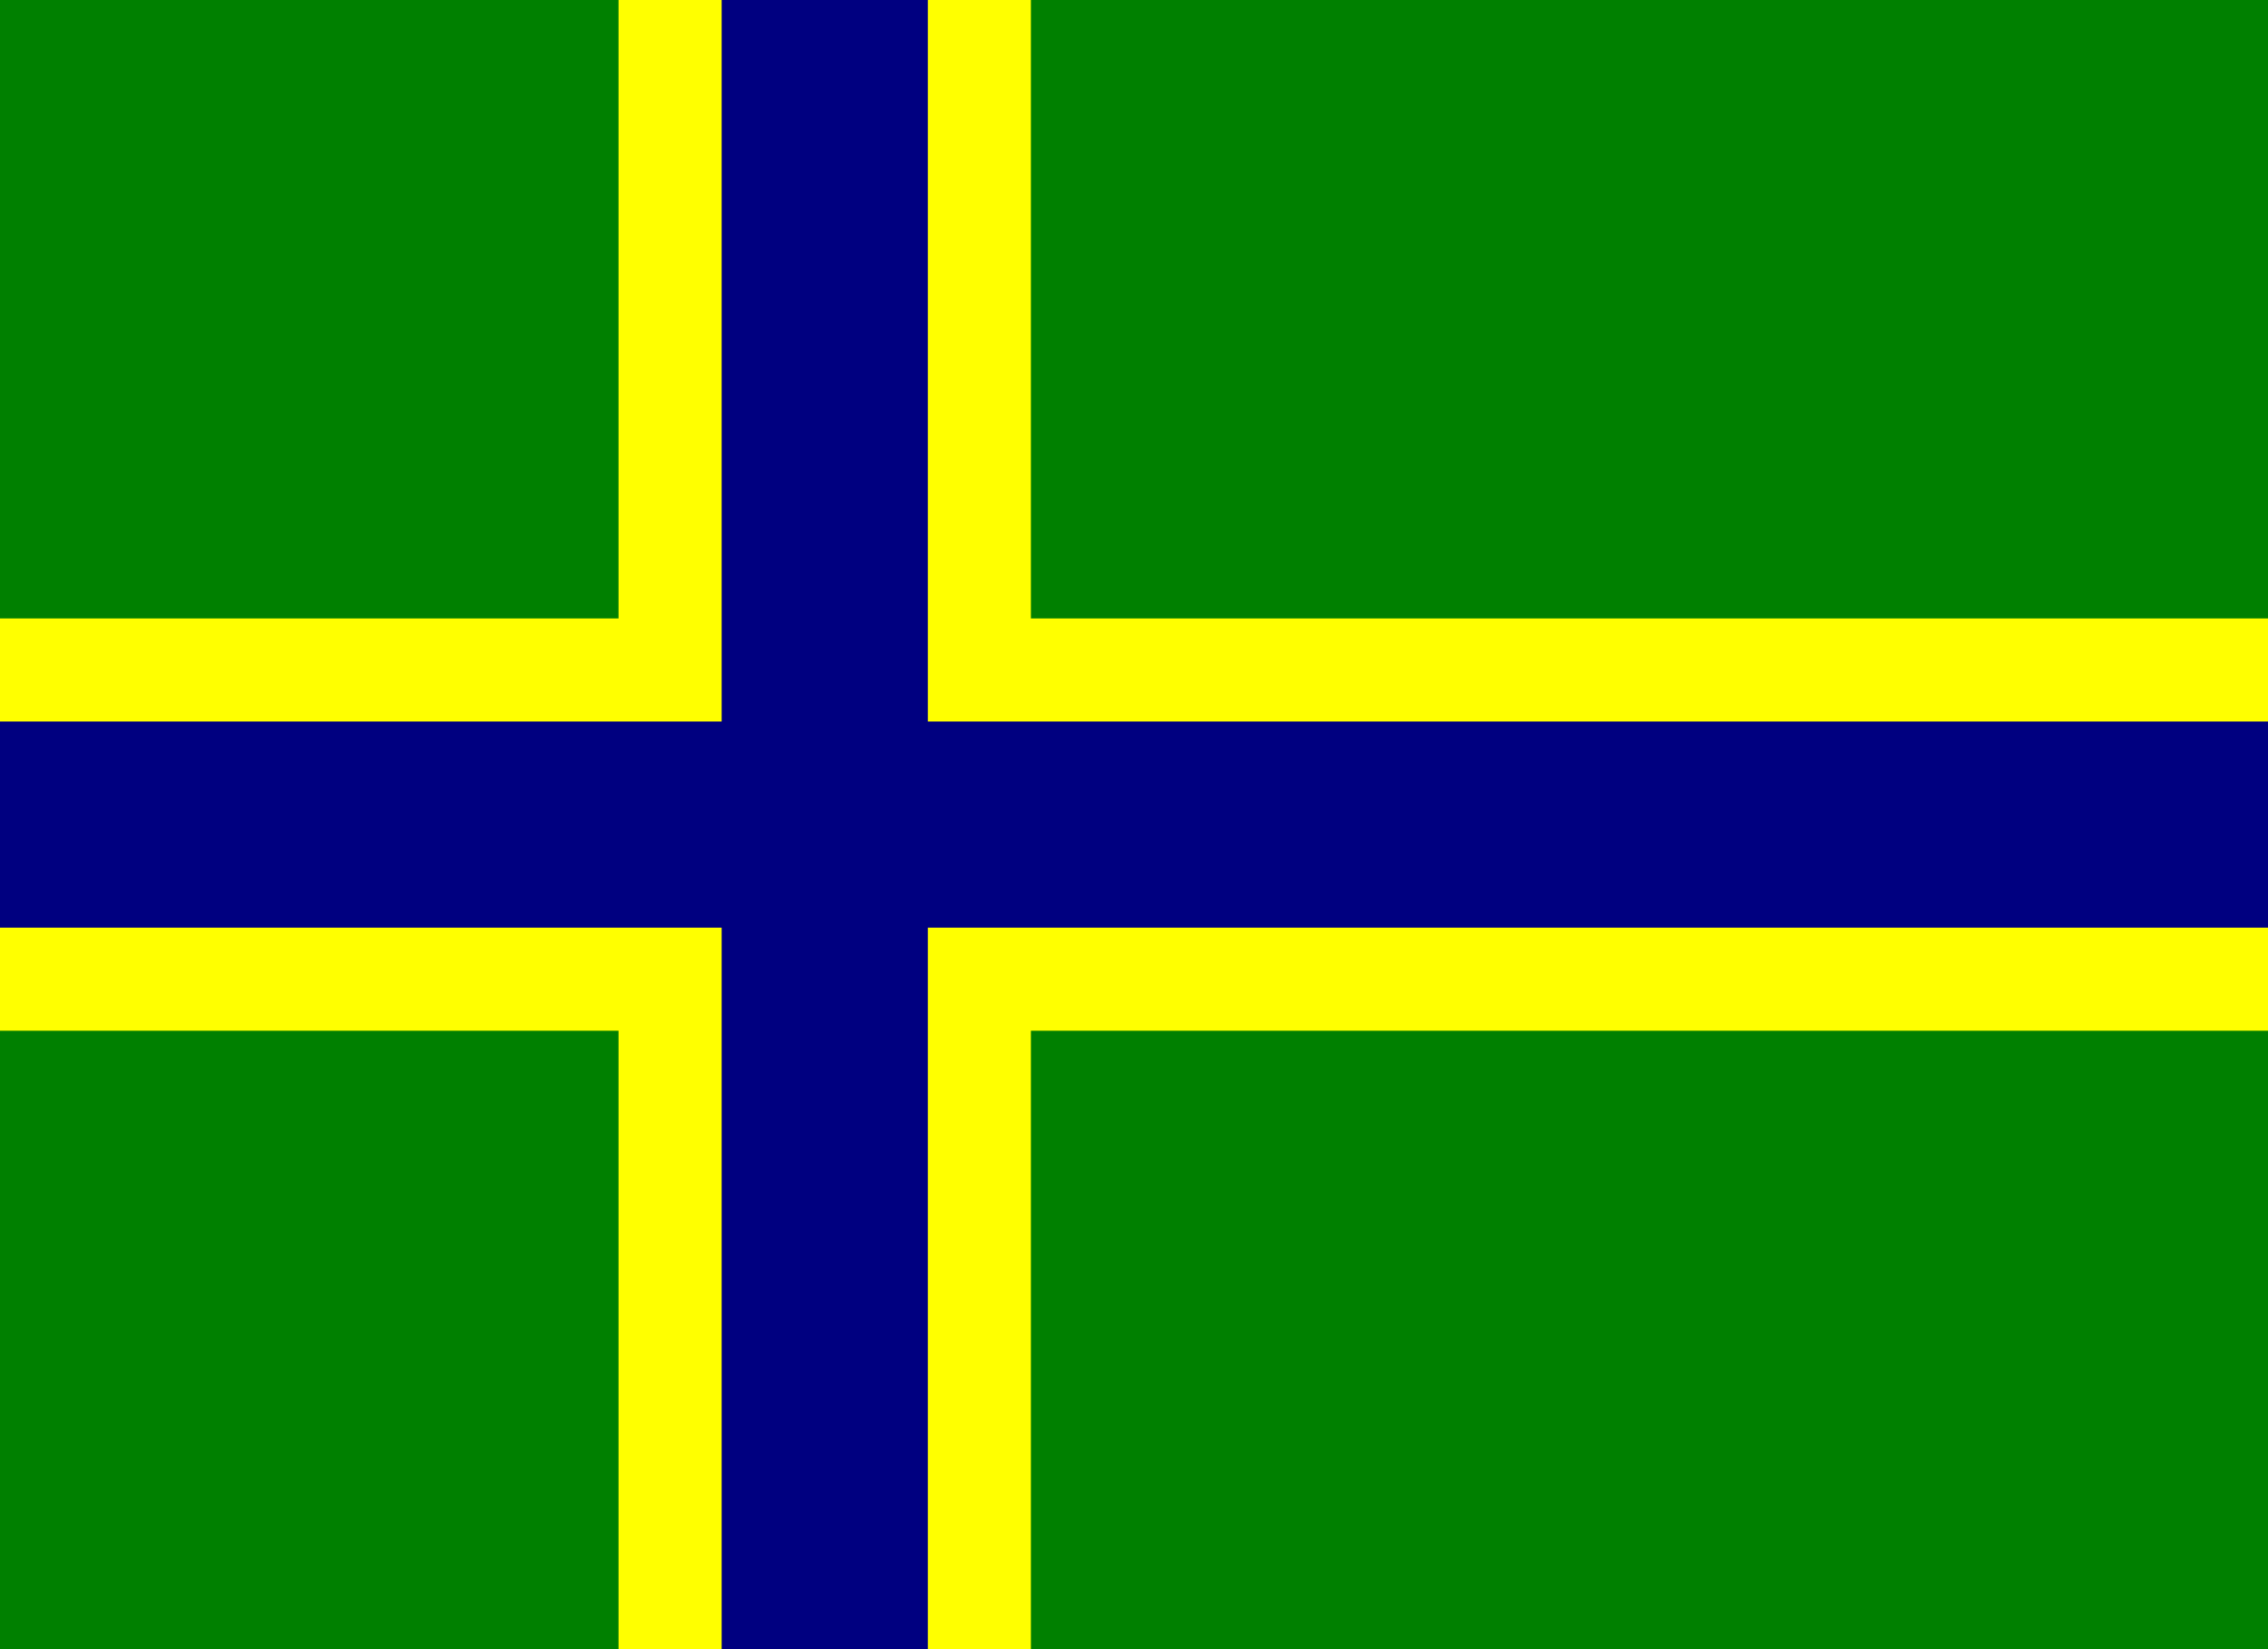 <?xml version="1.0" encoding="UTF-8"?>
<svg xmlns="http://www.w3.org/2000/svg" width="1100" height="800">
	<rect width="1100" height="800" fill="#008000"/>
	<path d="M 400,0 V 800 M 0,400 H 1100" stroke="#ff0" stroke-width="200"/>
	<path d="M 400,0 V 800 M 0,400 H 1100" stroke="#000080" stroke-width="100"/>
</svg>